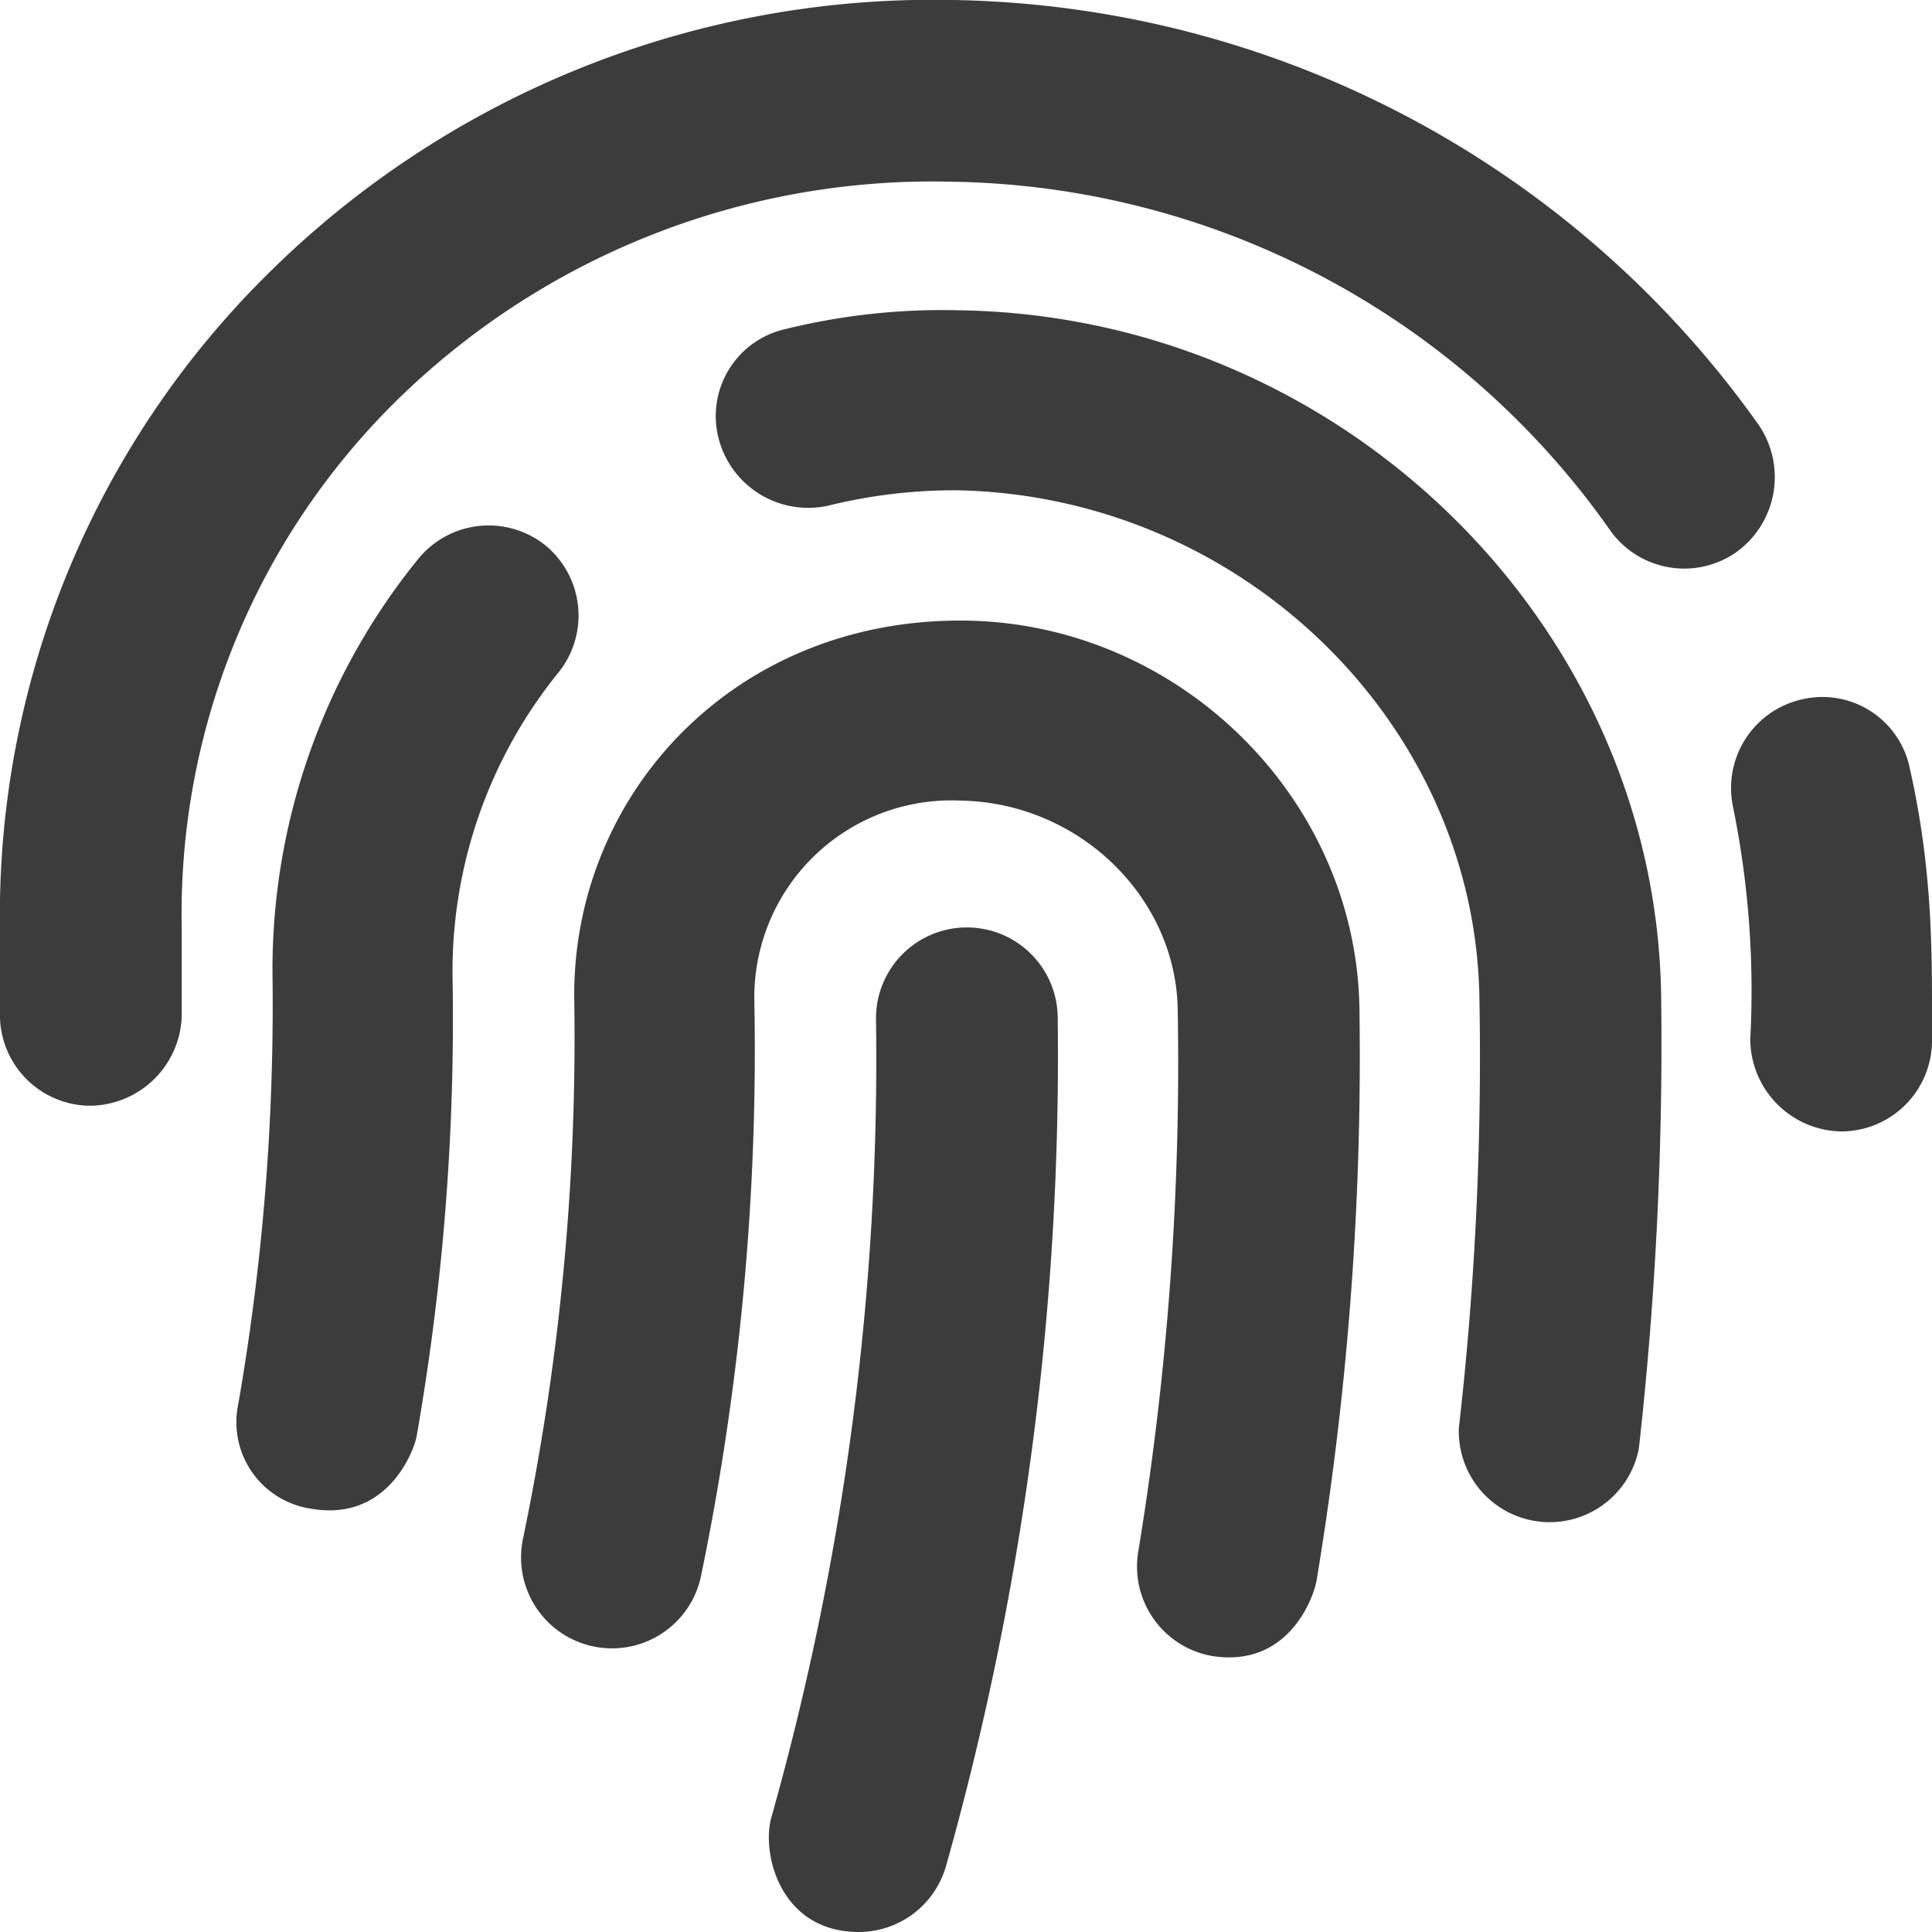 <svg id="Layer_1" data-name="Layer 1" xmlns="http://www.w3.org/2000/svg" width="112.7" height="112.7" viewBox="0 0 112.7 112.7"><defs><style>.cls-1{fill:#3c3c3c;}</style></defs><path class="cls-1" d="M56.4,54.1a5.3,5.3,0,0,0-5.3,5.3A163,163,0,0,1,45,106c-.6,2.1.5,6.7,5.1,6.7a5.3,5.3,0,0,0,5.1-3.9,174.3,174.3,0,0,0,6.5-49.4,5.3,5.3,0,0,0-5.3-5.3Zm-.2-17.9c-13.5-.1-22.9,10.3-22.7,22.2a143.5,143.5,0,0,1-3,31.4,5.3,5.3,0,0,0,10.4,2.1A151.6,151.6,0,0,0,44,58.2,11.5,11.5,0,0,1,56,46.7c6.9.1,12.6,5.6,12.7,12.2a175.6,175.6,0,0,1-2.3,31.6,5.3,5.3,0,0,0,4.3,6.1c4.4.7,5.9-3.3,6.1-4.4a186.5,186.5,0,0,0,2.5-33.4c-.2-12.3-10.6-22.5-23.1-22.6ZM31.8,31.8a5.3,5.3,0,0,0-7.4.8,38,38,0,0,0-8.5,24.6,135.7,135.7,0,0,1-2,24.7A5.1,5.1,0,0,0,18.1,88c4.4.8,6-3.2,6.2-4.2a140.8,140.8,0,0,0,2.1-26.7,27.7,27.7,0,0,1,6.2-17.9,5.3,5.3,0,0,0-.8-7.4ZM55.9,18.1a38.2,38.2,0,0,0-10.1,1.1,5.2,5.2,0,0,0-3.9,6.3,5.4,5.4,0,0,0,6.4,4,30.8,30.8,0,0,1,7.5-.9c16.6.3,30.3,13.6,30.5,29.7a190.3,190.3,0,0,1-1.2,25,5.3,5.3,0,0,0,10.5,1.2,212.2,212.2,0,0,0,1.3-26.4c-.3-21.7-18.7-39.7-41-40Zm55.5,26.7a5.2,5.2,0,0,0-6.3-4,5.3,5.3,0,0,0-4,6.3,53.7,53.7,0,0,1,1,13.5,5.4,5.4,0,0,0,5.3,5.4h0a5.3,5.3,0,0,0,5.3-5.3c0-4.8.1-9.7-1.3-15.9Zm-8.8-20A58.8,58.8,0,0,0,55.6,0,55.1,55.1,0,0,0,15.5,16.1,52.6,52.6,0,0,0,0,54.3V59a5.3,5.3,0,0,0,5.1,5.5h.2a5.4,5.4,0,0,0,5.3-5.2V54.1A42,42,0,0,1,23,23.5,44.6,44.6,0,0,1,55.5,10.6,47.8,47.8,0,0,1,93.9,30.9a5.3,5.3,0,0,0,7.4,1.3,5.4,5.4,0,0,0,1.3-7.4Z"/></svg>